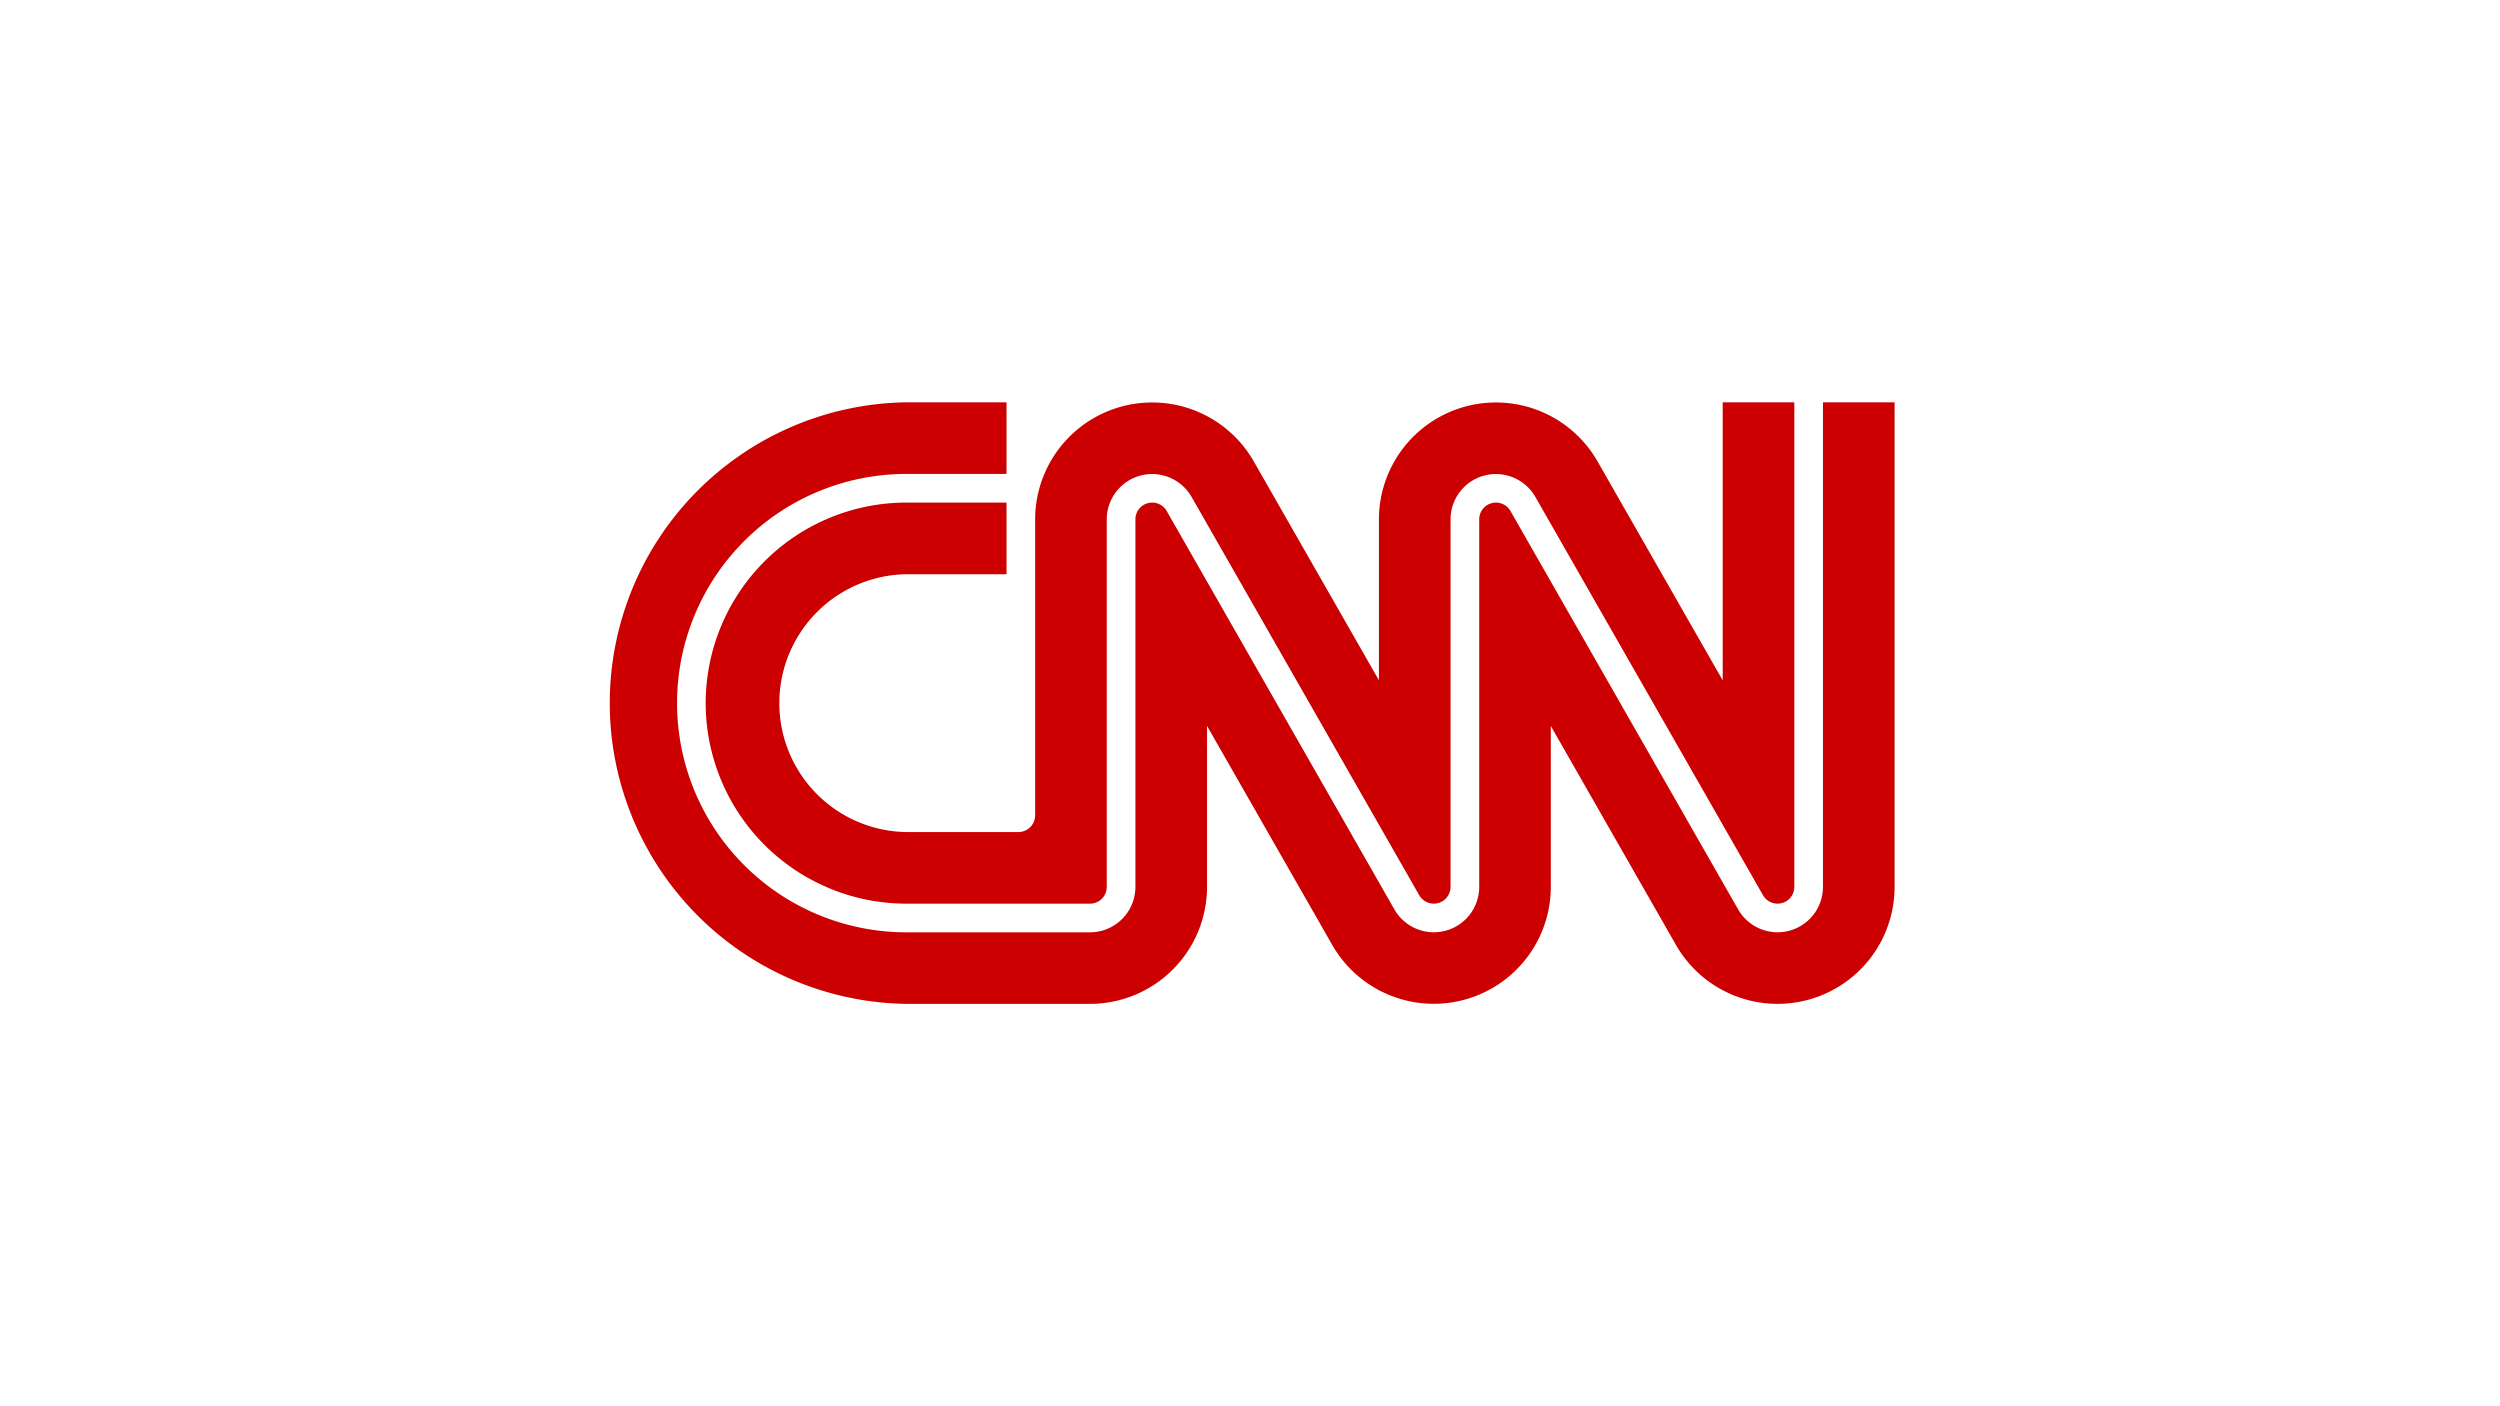 <svg xmlns="http://www.w3.org/2000/svg" viewBox="0 0 160 90"><defs><style>.a{fill:#c00}</style></defs><path class="a" d="M116.67 25.748v31.014a2.906 2.906 0 0 1-5.424 1.448L96.668 32.7a1.074 1.074 0 0 0-.925-.534 1.074 1.074 0 0 0-1.073 1.071v23.525a2.906 2.906 0 0 1-5.424 1.448L74.666 32.7a1.074 1.074 0 0 0-.926-.534 1.072 1.072 0 0 0-1.073 1.071v23.525a2.91 2.91 0 0 1-2.906 2.906H58a14.668 14.668 0 0 1 0-29.336h6.417v-4.584H58a19.252 19.252 0 0 0 0 38.5h11.76a7.491 7.491 0 0 0 7.49-7.49v-10.3l8.012 14.017a7.49 7.49 0 0 0 13.99-3.713v-10.3l8.012 14.017a7.49 7.49 0 0 0 13.99-3.713V25.748Z"/><path class="a" d="M45.163 45A12.85 12.85 0 0 0 58 57.835h11.76a1.074 1.074 0 0 0 1.072-1.073V33.238a2.907 2.907 0 0 1 2.906-2.9h.006a2.916 2.916 0 0 1 2.512 1.455L90.834 57.3a1.075 1.075 0 0 0 1.464.391 1.079 1.079 0 0 0 .537-.928V33.238a2.905 2.905 0 0 1 2.905-2.9h.006a2.916 2.916 0 0 1 2.512 1.455L112.836 57.3a1.075 1.075 0 0 0 1.464.391 1.079 1.079 0 0 0 .537-.928V25.748h-4.584v17.794l-8.013-14.017a7.49 7.49 0 0 0-13.989 3.713v10.3l-8.013-14.013a7.49 7.49 0 0 0-13.989 3.713v18.94a1.073 1.073 0 0 1-1.073 1.073H58a8.251 8.251 0 0 1 0-16.5h6.417v-4.586H58A12.85 12.85 0 0 0 45.163 45Z"/></svg>